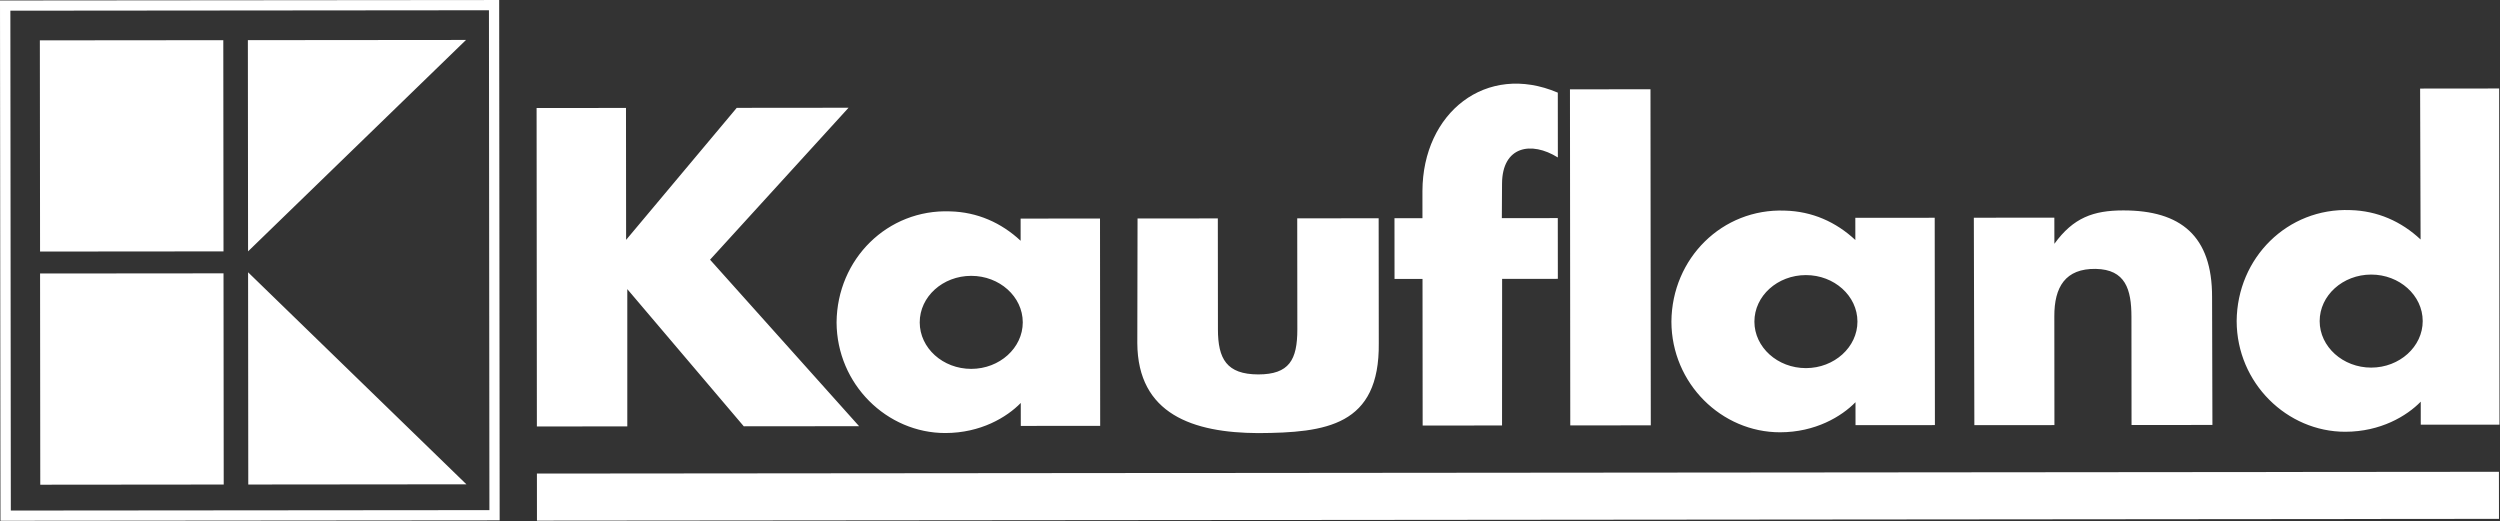 <?xml version="1.0" encoding="UTF-8" standalone="no"?> <svg xmlns="http://www.w3.org/2000/svg" xmlns:xlink="http://www.w3.org/1999/xlink" xmlns:serif="http://www.serif.com/" width="100%" height="100%" viewBox="0 0 2427 506" version="1.1" xml:space="preserve" style="fill-rule:evenodd;clip-rule:evenodd;stroke-linejoin:round;stroke-miterlimit:2;"><rect x="0" y="0" width="2427" height="506" fill="#333333" stroke="none"/> <g transform="matrix(1,0,0,1,-36.497,-997.414)"> <g transform="matrix(12.97,0,0,12.97,0,0)"> <path d="M156.581,93.192L150.555,93.198L150.594,108.725L156.587,108.72L156.58,100.59C156.569,98.376 157.411,96.996 159.675,97.028C161.905,97.068 162.35,98.558 162.352,100.618L162.359,108.714L168.413,108.709L168.387,99.14C168.4,94.56 166.04,92.647 161.741,92.651C159.502,92.653 158.004,93.191 156.584,95.15L156.581,93.192ZM126.352,83.583L120.325,83.588L120.348,108.744L126.375,108.738L126.352,83.583ZM115.247,97.776L119.418,97.772L119.414,93.226L115.226,93.229L115.241,90.633C115.264,87.841 117.427,87.447 119.419,88.688L119.415,83.836C114.05,81.55 109.303,85.343 109.283,91.2L109.284,93.234L107.19,93.236L107.194,97.782L109.289,97.78L109.299,108.754L115.241,108.748L115.247,97.776ZM87.959,93.255L87.941,102.585C87.972,107.905 92.119,109.298 96.997,109.319C102.054,109.289 106.089,108.783 106.015,102.577L106.006,93.239L99.911,93.244L99.919,101.553C99.921,103.843 99.309,104.925 96.993,104.927C94.626,104.92 93.978,103.763 93.976,101.558L93.968,93.25L87.959,93.255ZM49.678,94.856L49.669,84.981L42.978,84.987L42.999,108.823L49.767,108.817L49.767,98.542L58.485,108.81L67.117,108.802L55.961,96.34L66.328,84.966L57.959,84.974L49.678,94.856ZM137.984,97.492C140.104,97.49 141.842,99.046 141.843,100.97C141.845,102.885 140.11,104.453 137.99,104.455C135.862,104.457 134.132,102.893 134.13,100.976C134.13,99.053 135.856,97.493 137.984,97.492ZM147.626,93.201L141.684,93.206L141.686,94.866C140.237,93.513 138.449,92.715 136.406,92.666C131.732,92.492 127.956,96.224 127.918,100.975C127.931,105.622 131.689,109.262 136.047,109.258C138.694,109.256 140.651,108.079 141.697,107.006L141.699,108.725L147.641,108.72L147.626,93.201ZM180.294,97.453C182.414,97.451 184.151,99.008 184.153,100.932C184.155,102.847 182.42,104.415 180.3,104.417C178.18,104.419 176.442,102.854 176.44,100.938C176.439,99.015 178.174,97.455 180.294,97.453ZM189.875,83.525L183.959,83.531L183.994,94.827C182.555,93.475 180.758,92.676 178.723,92.627C174.041,92.452 170.265,96.185 170.227,100.935C170.24,105.583 174.005,109.223 178.356,109.219C181.002,109.216 182.96,108.04 184.006,106.966L184.007,108.686L189.899,108.689L189.875,83.525ZM75.508,97.549C77.628,97.547 79.366,99.103 79.368,101.027C79.369,102.943 77.634,104.51 75.514,104.512C73.386,104.514 71.656,102.95 71.655,101.033C71.653,99.109 73.38,97.55 75.508,97.549ZM85.149,93.258L79.207,93.263L79.208,94.923C77.76,93.571 75.963,92.772 73.928,92.723C69.254,92.548 65.47,96.28 65.431,101.031C65.452,105.678 69.21,109.318 73.568,109.314C76.215,109.312 78.172,108.135 79.218,107.062L79.22,108.781L85.162,108.776L85.149,93.258ZM43.002,112.348L189.858,112.215L189.862,115.738L43.005,115.872L43.002,112.348ZM5.797,79.922L19.528,79.909L19.543,95.718L5.812,95.73L5.797,79.922ZM21.367,79.907L37.695,79.892L21.381,95.716L21.367,79.907ZM21.383,97.282L37.725,113.152L21.397,113.168L21.383,97.282ZM5.813,97.373L19.544,97.361L19.559,113.169L5.828,113.182L5.813,97.373ZM3.59,77.702L39.412,77.669L39.446,115.084L3.624,115.116L3.59,77.702ZM2.814,76.937L40.177,76.903L40.213,115.85L2.85,115.883L2.814,76.937Z" style="fill:white;"></path> </g> </g> </svg> 